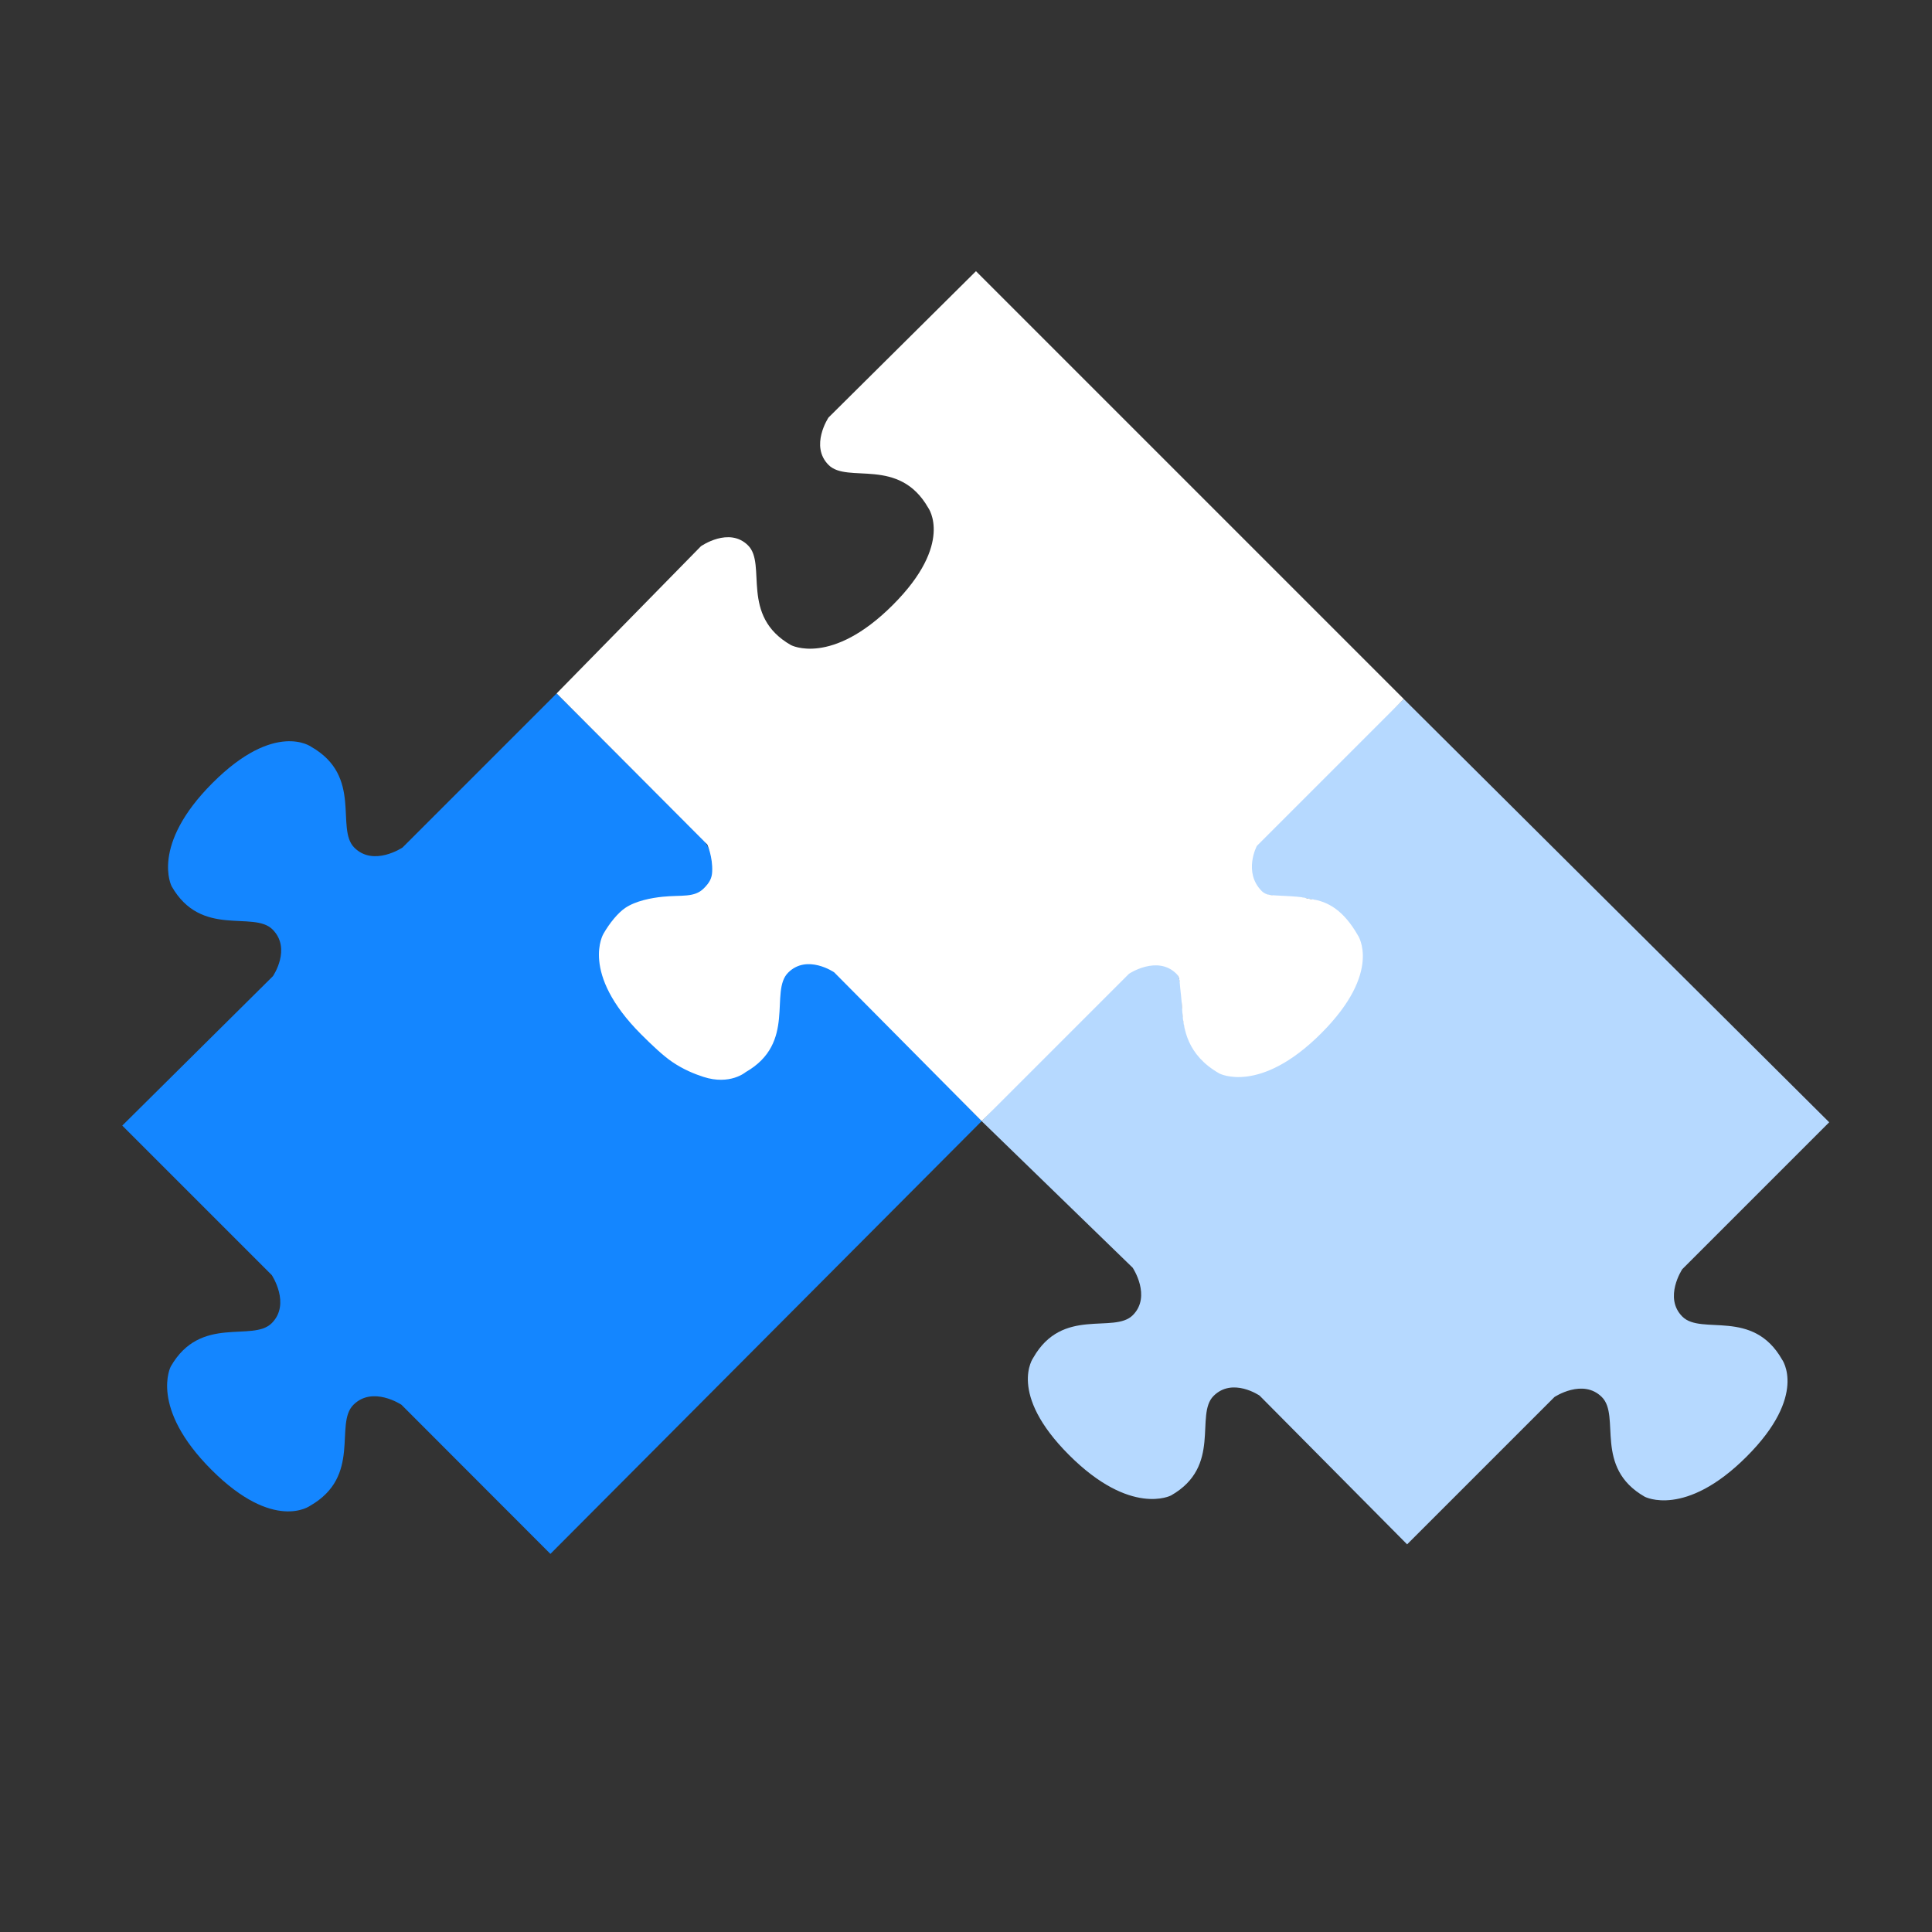 <?xml version="1.0" encoding="UTF-8" standalone="no"?>
<!-- Created with Inkscape (http://www.inkscape.org/) -->

<svg
   width="117.67mm"
   height="117.67mm"
   viewBox="0 0 117.67 117.67"
   version="1.1"
   id="svg1"
   inkscape:version="1.4 (e7c3feb1, 2024-10-09)"
   sodipodi:docname="icon-full-color-dark.svg"
   xmlns:inkscape="http://www.inkscape.org/namespaces/inkscape"
   xmlns:sodipodi="http://sodipodi.sourceforge.net/DTD/sodipodi-0.dtd"
   xmlns="http://www.w3.org/2000/svg"
   xmlns:svg="http://www.w3.org/2000/svg">
  <rect x="0" y="0" width="117.67" height="117.67" fill="#333333" stroke="none"/>
  <sodipodi:namedview
     id="namedview1"
     pagecolor="#ffffff"
     bordercolor="#000000"
     borderopacity="0.25"
     inkscape:showpageshadow="2"
     inkscape:pageopacity="0.0"
     inkscape:pagecheckerboard="0"
     inkscape:deskcolor="#d1d1d1"
     inkscape:document-units="mm"
     inkscape:zoom="0.53417909"
     inkscape:cx="697.33167"
     inkscape:cy="-68.329143"
     inkscape:window-width="2224"
     inkscape:window-height="1336"
     inkscape:window-x="0"
     inkscape:window-y="25"
     inkscape:window-maximized="0"
     inkscape:current-layer="layer1" />
  <defs
     id="defs1" />
  <g
     inkscape:label="Layer 1"
     inkscape:groupmode="layer"
     id="layer1"
     transform="translate(-34.396,-111.125)">
    <path
       d="m 103.386,188.34 -9.203,-8.935 8.815,-9.232 c 0,0 1.715,-1.205 2.872,-0.048 1.157,1.157 -0.518,4.279 2.61,6.069 0,0 2.457,1.304 6.205,-2.444 3.748,-3.748 2.156,-5.916 2.156,-5.916 -1.791,-3.127 -4.912,-1.452 -6.069,-2.61 -1.157,-1.157 -0.005,-2.888 -0.005,-2.888 l 9.125,-8.638 25.913,25.78 -8.948,8.948 c 0,0 -1.152,1.731 0.005,2.888 1.157,1.157 4.279,-0.518 6.069,2.61 0,0 1.592,2.169 -2.156,5.917 -3.748,3.748 -6.205,2.444 -6.205,2.444 -3.127,-1.791 -1.452,-4.912 -2.61,-6.069 -1.157,-1.157 -2.888,-0.005 -2.888,-0.005 l -8.974,8.974 -8.985,-9.059 c 0,0 -1.652,-1.133 -2.805,0.021 -1.153,1.153 0.532,4.28 -2.589,6.06 0,0 -2.453,1.295 -6.213,-2.466 -3.761,-3.761 -2.176,-5.924 -2.176,-5.924 1.78,-3.121 4.907,-1.436 6.06,-2.589 1.153,-1.153 -0.005,-2.888 -0.005,-2.888 z"
       fill="#127be8"
       id="path1-4-4-1"
       sodipodi:nodetypes="cccscccsccccscscsccccccccc"
       style="fill:#b6d9ff;fill-opacity:1;stroke-width:0.272" />
    <path
       d="m 58.903,162.753 9.397,-9.397 9.021,9.02 c 0,0 1.215,1.743 0.043,2.915 -1.172,1.172 -4.338,-0.529 -6.151,2.64 0,0 -1.319,2.489 2.484,6.293 3.803,3.803 6,2.191 6,2.191 3.169,-1.813 1.468,-4.978 2.64,-6.15 1.172,-1.172 2.928,-0.005 2.928,-0.005 l 8.926,9.141 -26.272,26.365 -9.072,-9.083 c 0,0 -1.756,-1.17 -2.928,0.005 -1.172,1.172 0.529,4.338 -2.64,6.15 0,0 -2.197,1.612 -6,-2.191 -3.803,-3.803 -2.483,-6.293 -2.483,-6.293 1.812,-3.169 4.978,-1.468 6.15,-2.64 1.172,-1.172 0.003,-2.928 0.003,-2.928 l -9.106,-9.106 9.176,-9.101 c 0,0 1.147,-1.674 -0.023,-2.844 -1.17,-1.17 -4.339,0.536 -6.146,-2.63 0,0 -1.315,-2.488 2.494,-6.297 3.809,-3.809 6.004,-2.201 6.004,-2.201 3.166,1.807 1.46,4.976 2.63,6.146 1.17,1.17 2.928,-0.005 2.928,-0.005 z"
       fill="#0e5fb5"
       id="path2-3-4-8"
       sodipodi:nodetypes="cccscccsccccscccccccsccccc"
       style="fill:#1486ff;fill-opacity:1;stroke-width:0.272" />
    <path
       d="m 77.475,162.561 -9.176,-9.204 8.788,-8.963 c 0,0 1.715,-1.205 2.872,-0.048 1.157,1.157 -0.518,4.279 2.61,6.069 0,0 2.457,1.304 6.205,-2.444 3.748,-3.748 2.156,-5.917 2.156,-5.917 -1.791,-3.127 -4.912,-1.452 -6.069,-2.61 -1.157,-1.157 -0.005,-2.888 -0.005,-2.888 l 8.982,-8.914 26.056,26.056 -8.948,8.948 c 0,0 -0.852,1.601 0.305,2.758 0.266,0.266 0.646,0.244 1.09,0.271 0.419,0.026 0.855,0.035 1.332,0.095 0.175,0.022 0.363,0.087 0.547,0.111 1.095,0.138 2.032,0.732 2.88,2.213 0,0 1.512,2.219 -2.236,5.967 -3.748,3.748 -6.205,2.444 -6.205,2.444 -1.971,-1.129 -2.209,-2.714 -2.276,-4.075 -0.021,-0.424 -0.077,-0.827 -0.111,-1.188 -0.03,-0.318 -0.023,-0.606 -0.223,-0.806 -1.157,-1.157 -2.888,-0.005 -2.888,-0.005 l -8.974,8.974 -8.985,-9.06 c 0,0 -1.652,-1.133 -2.805,0.021 -1.153,1.153 0.532,4.28 -2.589,6.06 0,0 -0.947,0.812 -2.567,0.288 -0.547,-0.177 -1.218,-0.446 -1.907,-0.915 -0.555,-0.377 -1.248,-1.036 -1.883,-1.671 -3.761,-3.761 -2.296,-6.14 -2.296,-6.14 0.362,-0.635 0.876,-1.263 1.321,-1.564 0.643,-0.435 1.608,-0.614 2.283,-0.682 1.156,-0.117 1.924,0.07 2.504,-0.511 0.353,-0.353 0.49,-0.617 0.509,-1.014 0.043,-0.896 -0.298,-1.658 -0.298,-1.658 z"
       fill="#b6d9ff"
       id="path3-6-9-1"
       sodipodi:nodetypes="cccccscccccccssscscssccccccssccsscsc"
       style="fill:#ffffff;fill-opacity:1;stroke-width:0.272" />
  </g>
</svg>
